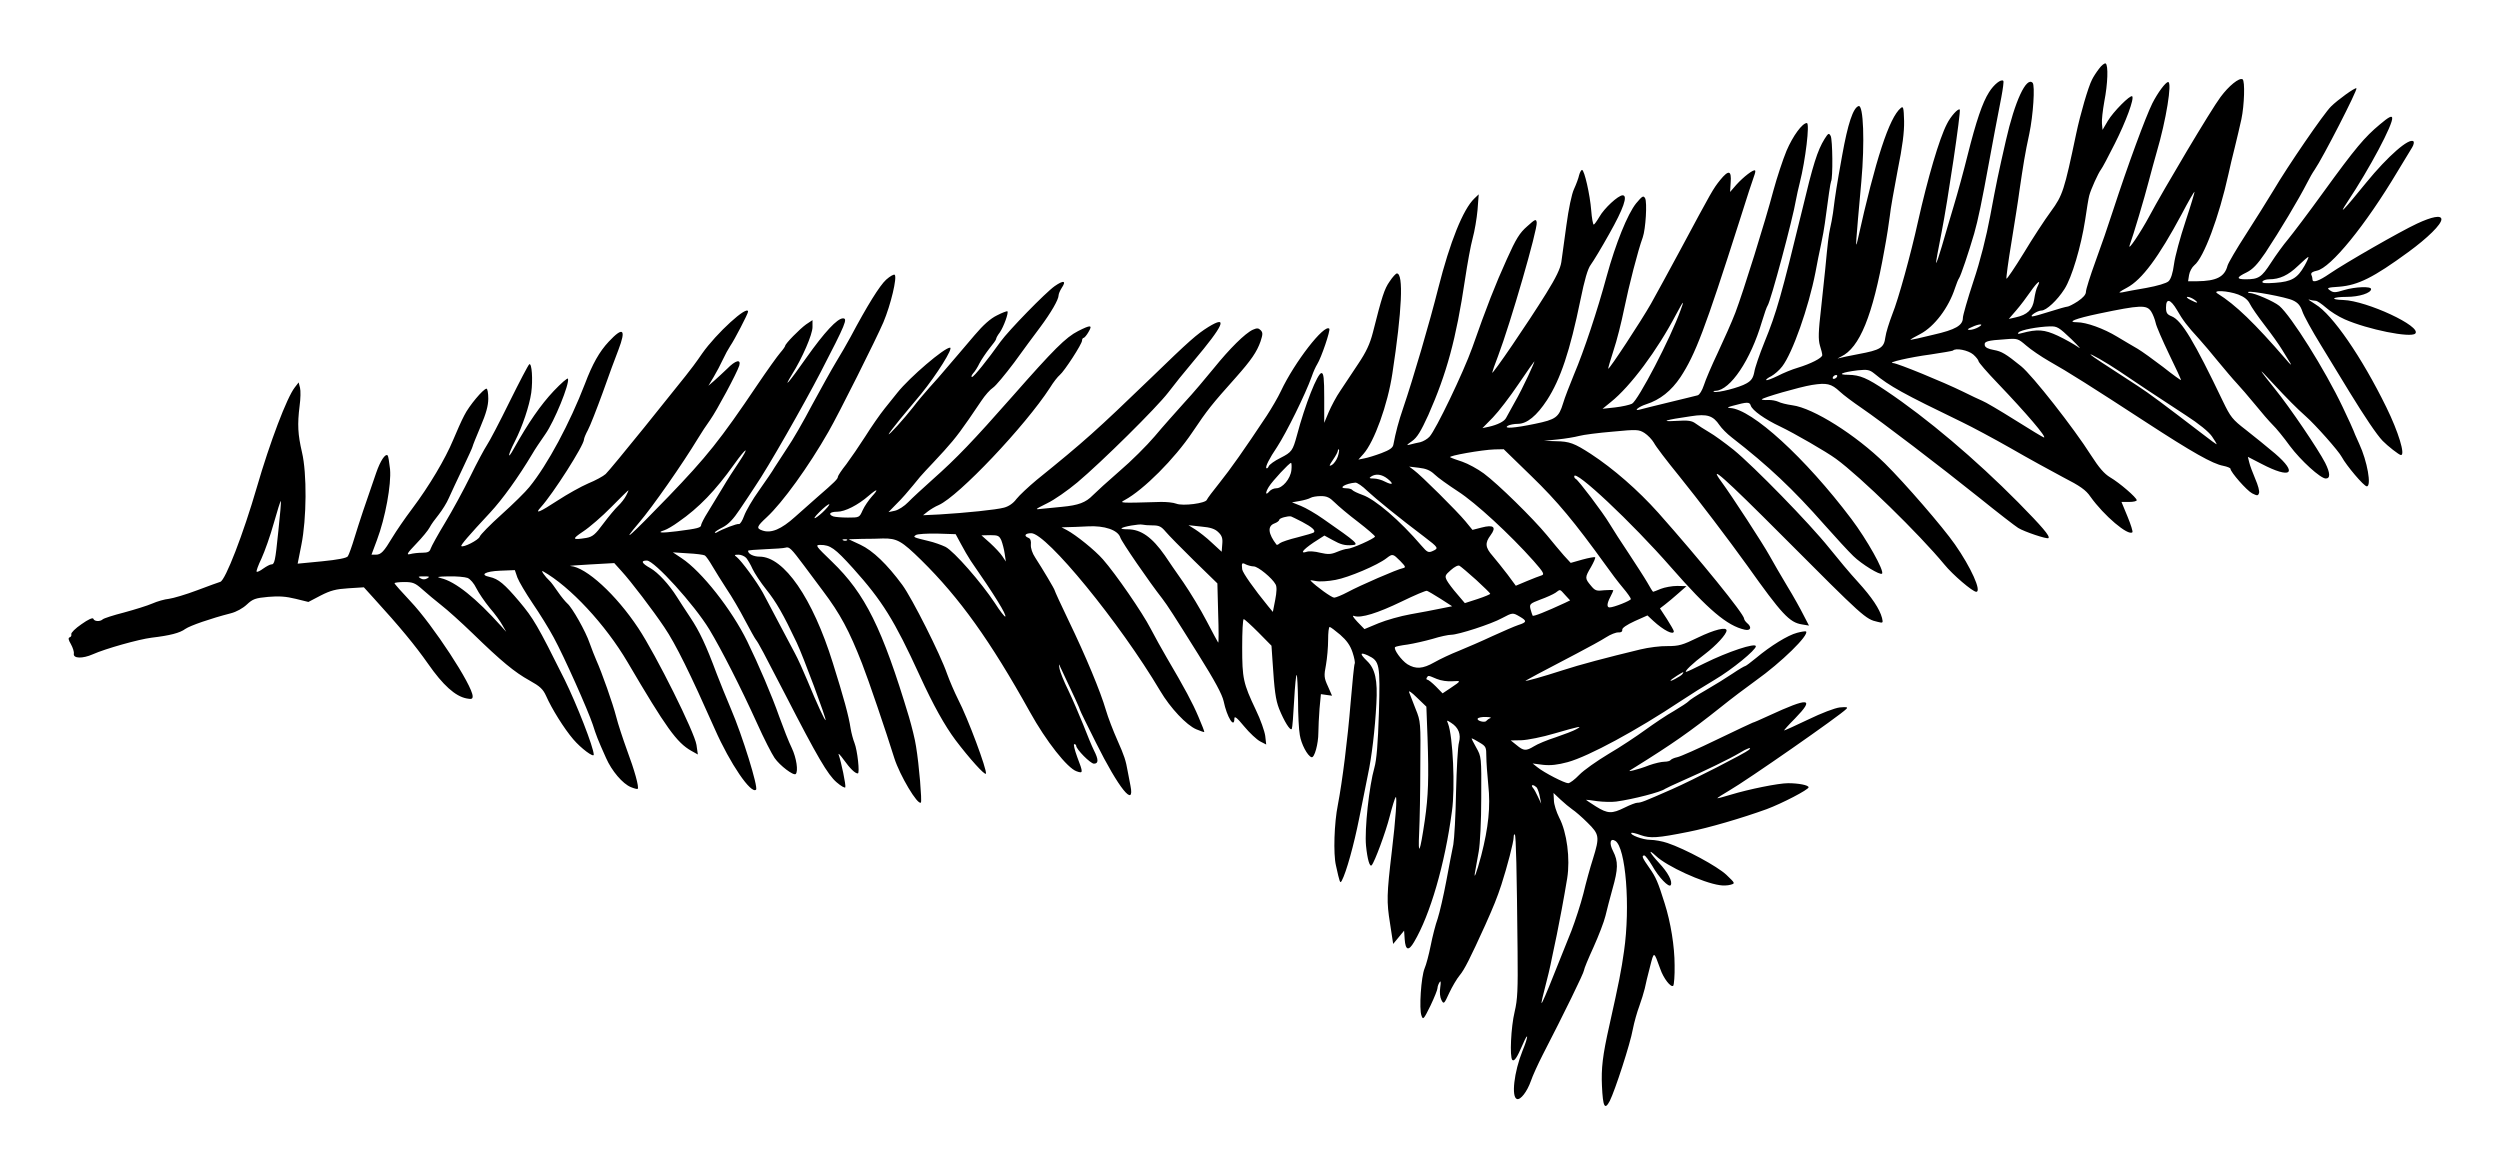  <svg version="1.0" xmlns="http://www.w3.org/2000/svg"
 width="1280pt" height="595pt" viewBox="0 0 1280 595"
 preserveAspectRatio="xMidYMid meet"><g transform="translate(0,595) scale(0.1,-0.1)"
fill="#000000" stroke="none">
<path d="M10747 5598 c-14 -18 -30 -43 -36 -56 -19 -36 -60 -177 -81 -277 -61
-290 -69 -315 -129 -397 -31 -42 -94 -138 -139 -213 -46 -75 -86 -134 -89
-132 -2 3 9 88 26 189 16 100 35 217 40 258 20 136 29 194 51 295 20 95 30
248 17 261 -32 33 -91 -93 -137 -296 -39 -171 -48 -213 -80 -385 -20 -107 -51
-231 -86 -335 -30 -91 -54 -175 -54 -187 0 -39 -37 -61 -152 -87 -59 -15 -112
-26 -116 -26 -4 1 19 14 50 30 72 38 145 134 178 236 7 21 16 44 20 49 9 12
50 134 78 230 19 66 40 167 76 365 18 98 41 221 63 333 8 43 13 80 10 83 -11
11 -48 -18 -73 -58 -34 -53 -66 -148 -110 -323 -19 -77 -51 -194 -71 -260 -20
-66 -47 -159 -61 -207 -14 -48 -27 -86 -29 -84 -2 1 11 72 28 157 31 156 100
621 93 628 -8 8 -47 -35 -66 -74 -39 -75 -98 -277 -148 -500 -36 -164 -101
-400 -131 -473 -16 -42 -33 -95 -36 -119 -7 -54 -25 -65 -138 -86 -44 -8 -89
-18 -100 -21 -11 -4 -6 0 11 8 95 45 162 208 222 546 12 63 24 142 28 175 3
33 22 138 40 233 25 123 34 196 33 252 -2 69 -4 78 -17 67 -59 -49 -129 -262
-221 -677 -13 -56 -10 -22 19 300 18 200 11 395 -14 387 -28 -9 -55 -90 -84
-252 -29 -162 -34 -192 -47 -295 -4 -25 -10 -61 -15 -80 -7 -32 -12 -71 -25
-210 -3 -25 -12 -114 -21 -198 -14 -120 -15 -160 -6 -191 7 -21 12 -43 12 -49
0 -15 -60 -45 -126 -65 -28 -8 -74 -27 -103 -42 -29 -14 -55 -24 -58 -21 -3 2
9 12 26 20 16 9 42 31 56 50 53 69 135 302 170 481 8 44 21 109 29 145 8 36
16 83 19 105 18 138 29 210 32 216 10 15 8 216 -2 233 -9 16 -12 15 -31 -15
-37 -60 -59 -130 -116 -369 -104 -427 -130 -521 -192 -672 -25 -62 -49 -131
-52 -153 -6 -30 -15 -44 -40 -58 -35 -21 -149 -50 -166 -43 -6 2 -3 5 8 5 75
3 179 157 237 354 12 40 25 77 29 82 15 19 130 448 145 540 4 22 13 63 20 90
29 115 52 305 36 305 -23 0 -71 -65 -104 -142 -19 -46 -49 -137 -67 -203 -42
-159 -154 -518 -195 -626 -18 -47 -59 -139 -90 -205 -31 -65 -63 -140 -71
-166 -9 -27 -22 -49 -32 -52 -9 -2 -75 -19 -147 -36 -71 -17 -138 -34 -149
-37 -36 -10 -6 15 32 27 72 23 129 69 176 139 76 116 125 244 301 796 36 116
71 221 76 234 5 13 8 26 5 28 -7 8 -60 -33 -96 -73 l-32 -37 3 48 c5 63 -10
67 -54 13 -36 -45 -40 -52 -204 -358 -58 -107 -125 -231 -150 -275 -50 -88
-214 -338 -219 -333 -1 2 11 44 27 93 17 50 41 146 55 215 24 117 70 297 95
365 15 43 23 179 12 200 -9 15 -14 12 -46 -26 -44 -55 -105 -206 -151 -374
-47 -174 -116 -382 -167 -502 -22 -54 -48 -120 -56 -148 -22 -72 -37 -83 -144
-105 -105 -22 -164 -26 -139 -10 8 5 32 10 52 10 46 0 96 41 149 122 69 107
117 250 171 513 21 103 37 159 53 180 12 16 55 87 94 157 73 129 97 198 69
198 -23 0 -95 -67 -119 -110 -13 -22 -26 -40 -29 -40 -4 0 -10 33 -13 73 -6
79 -35 207 -47 207 -4 0 -11 -12 -15 -27 -3 -15 -15 -47 -26 -71 -12 -25 -28
-103 -39 -185 -11 -78 -22 -163 -26 -189 -5 -33 -27 -79 -78 -161 -95 -153
-276 -418 -276 -405 0 3 13 42 30 85 64 169 203 650 198 684 -3 19 -7 18 -49
-20 -38 -33 -57 -63 -104 -168 -59 -130 -104 -245 -177 -453 -45 -126 -187
-422 -219 -456 -11 -12 -32 -24 -47 -28 -15 -3 -38 -8 -52 -12 -21 -6 -20 -3
9 17 27 19 45 49 84 134 94 213 142 387 188 695 12 80 29 174 39 210 10 36 21
101 25 145 l6 80 -23 -22 c-57 -55 -124 -221 -184 -458 -44 -175 -128 -462
-180 -615 -23 -67 -38 -123 -50 -187 -3 -16 -19 -27 -61 -43 -32 -12 -71 -24
-88 -27 l-30 -6 26 29 c55 62 124 252 148 412 49 320 58 512 23 512 -5 0 -22
-18 -37 -41 -27 -38 -39 -76 -86 -262 -15 -58 -34 -99 -75 -160 -30 -45 -71
-107 -91 -137 -21 -30 -47 -80 -60 -110 l-23 -55 0 128 c0 100 -3 127 -14 127
-20 0 -84 -161 -126 -320 -21 -77 -26 -85 -83 -114 -31 -15 -58 -35 -61 -43
-4 -9 -9 -13 -12 -10 -7 6 15 50 55 109 47 72 145 270 177 360 8 24 21 52 28
63 21 33 69 175 62 182 -25 26 -178 -171 -248 -320 -15 -32 -48 -88 -72 -125
-116 -175 -186 -274 -242 -344 -34 -42 -63 -81 -65 -87 -6 -18 -123 -33 -156
-20 -15 6 -53 10 -83 9 -207 -6 -211 -6 -181 10 96 52 254 210 346 347 78 116
98 141 223 281 78 88 107 130 126 184 12 37 12 45 1 57 -12 12 -19 12 -40 3
-40 -18 -120 -98 -200 -197 -40 -49 -107 -129 -151 -176 -43 -48 -112 -125
-152 -173 -40 -47 -121 -128 -180 -178 -59 -51 -120 -107 -137 -124 -36 -37
-73 -51 -158 -59 -34 -3 -80 -8 -102 -10 -39 -5 -38 -4 26 28 36 17 106 66
155 107 125 105 406 383 465 460 27 36 85 108 129 160 156 185 180 239 77 176
-59 -37 -96 -69 -295 -262 -278 -268 -339 -323 -584 -521 -42 -35 -89 -79
-104 -98 -16 -22 -40 -38 -63 -44 -39 -11 -198 -27 -331 -35 l-84 -4 24 19
c14 11 39 26 56 33 102 45 443 405 570 601 17 28 40 57 50 65 24 20 114 159
114 176 0 8 4 14 8 14 4 0 16 14 25 30 22 37 12 38 -53 5 -63 -32 -124 -93
-337 -335 -201 -228 -285 -316 -408 -425 -49 -44 -106 -96 -125 -116 -19 -20
-50 -40 -68 -44 l-33 -7 43 44 c24 23 61 66 83 93 22 28 51 62 65 76 14 14 56
60 94 101 63 70 89 105 190 255 19 29 46 59 60 68 14 9 62 67 108 128 45 62
105 144 134 182 55 74 94 141 94 163 0 7 7 24 16 38 25 37 10 41 -36 9 -47
-33 -235 -226 -277 -284 -67 -94 -137 -181 -146 -181 -6 0 -3 8 5 18 9 9 24
33 33 52 10 19 33 53 51 76 19 23 34 44 34 48 0 5 8 20 19 34 20 29 46 101 39
108 -3 2 -27 -7 -54 -21 -33 -16 -70 -49 -114 -101 -36 -42 -72 -84 -80 -94
-8 -9 -35 -41 -60 -70 -25 -30 -66 -77 -91 -104 -25 -28 -63 -73 -84 -101 -47
-60 -125 -146 -125 -138 0 3 26 37 57 75 32 38 81 97 109 131 79 97 167 237
148 237 -29 0 -206 -151 -269 -230 -11 -14 -40 -50 -65 -81 -25 -31 -70 -96
-100 -144 -30 -47 -74 -111 -97 -142 -24 -30 -43 -59 -43 -64 0 -11 -16 -27
-105 -104 -38 -33 -89 -79 -114 -101 -71 -64 -123 -86 -168 -70 -32 11 -29 20
23 68 80 74 214 259 316 438 53 92 246 478 281 560 38 90 71 230 58 243 -4 4
-24 -7 -44 -25 -33 -30 -97 -133 -182 -293 -18 -33 -51 -91 -74 -128 -23 -38
-78 -137 -123 -220 -44 -84 -101 -183 -127 -220 -25 -38 -54 -83 -65 -100 -10
-18 -46 -70 -79 -117 -34 -47 -68 -106 -77 -131 -9 -25 -21 -44 -27 -42 -9 3
-83 -25 -115 -44 -5 -2 -8 -2 -8 1 0 3 18 15 40 26 29 15 55 42 88 92 26 39
62 92 79 119 64 93 248 416 335 584 129 249 139 275 114 275 -29 0 -95 -71
-187 -201 -90 -128 -124 -168 -74 -86 53 84 105 205 105 242 l0 36 -33 -22
c-32 -23 -107 -99 -107 -110 0 -3 -11 -19 -25 -35 -14 -16 -67 -90 -117 -164
-192 -285 -260 -369 -456 -573 -194 -201 -252 -253 -150 -133 70 82 222 300
302 432 16 27 44 69 62 94 34 48 137 240 149 278 10 35 -19 28 -62 -16 -21
-20 -51 -48 -67 -62 l-29 -25 27 45 c15 25 36 65 47 89 11 24 28 55 38 70 20
28 91 165 91 175 0 38 -163 -111 -235 -214 -27 -40 -66 -92 -85 -115 -19 -24
-114 -142 -211 -263 -97 -120 -186 -228 -198 -239 -12 -11 -52 -33 -89 -48
-37 -16 -107 -55 -156 -87 -93 -61 -122 -73 -87 -35 62 68 221 317 221 347 0
6 9 28 20 48 11 20 45 107 76 192 30 85 66 183 80 218 41 107 25 122 -49 43
-48 -51 -84 -115 -122 -216 -77 -200 -191 -414 -285 -529 -19 -24 -83 -87
-142 -140 -58 -52 -109 -104 -112 -114 -6 -17 -84 -57 -94 -48 -4 5 37 53 147
171 64 69 144 180 217 302 10 18 40 63 66 100 46 65 125 258 116 284 -2 6 -35
-23 -73 -63 -67 -71 -131 -164 -203 -293 -36 -66 -33 -37 4 35 39 76 74 181
84 249 9 67 3 154 -10 146 -5 -3 -50 -89 -101 -192 -51 -104 -103 -203 -116
-222 -12 -18 -51 -90 -85 -160 -34 -69 -92 -176 -129 -237 -37 -61 -70 -121
-74 -133 -5 -16 -14 -21 -43 -21 -20 0 -48 -3 -62 -7 -21 -5 -16 4 31 53 31
32 62 70 69 84 7 14 28 43 46 65 18 23 42 61 52 85 11 25 43 93 71 152 28 59
51 109 51 113 0 3 18 48 40 100 29 68 40 108 40 144 0 28 -4 51 -9 51 -16 0
-90 -88 -114 -137 -14 -26 -39 -83 -57 -126 -40 -96 -122 -235 -210 -352 -37
-49 -82 -115 -100 -145 -45 -75 -59 -90 -86 -90 l-22 0 28 75 c43 114 74 285
67 363 -4 36 -9 67 -12 70 -12 12 -38 -28 -59 -89 -57 -163 -86 -251 -110
-329 -14 -47 -30 -91 -35 -98 -5 -9 -51 -18 -133 -26 l-124 -12 19 96 c27 134
29 366 3 475 -21 91 -24 141 -12 237 5 36 6 78 2 93 l-7 27 -20 -26 c-40 -51
-127 -280 -194 -511 -69 -238 -161 -476 -187 -484 -7 -2 -60 -21 -118 -43 -58
-22 -123 -41 -145 -44 -22 -2 -60 -13 -85 -24 -25 -11 -90 -31 -145 -46 -55
-14 -104 -30 -109 -35 -14 -13 -44 -11 -48 3 -3 7 -26 -3 -61 -28 -31 -21 -54
-44 -52 -51 2 -6 -1 -14 -8 -16 -9 -3 -7 -13 6 -35 10 -18 17 -40 15 -49 -4
-25 45 -26 97 -3 65 29 236 77 301 85 93 11 145 24 173 45 25 17 128 53 233
80 28 7 62 26 82 45 30 28 43 33 109 39 56 5 92 2 141 -10 l65 -16 63 33 c51
26 78 33 142 37 l79 5 49 -54 c136 -149 214 -244 280 -338 76 -109 139 -166
197 -177 25 -5 31 -3 31 11 0 54 -204 366 -319 487 -44 47 -81 88 -81 92 0 3
23 6 50 6 44 0 56 -5 93 -38 23 -21 67 -57 97 -81 30 -23 102 -88 160 -144
147 -143 215 -199 291 -241 54 -30 69 -44 85 -79 29 -66 92 -167 139 -222 40
-47 105 -95 105 -79 0 36 -87 258 -149 384 -140 281 -160 314 -232 400 -77 91
-107 116 -152 126 -53 11 -23 29 54 32 l75 3 13 -38 c8 -21 43 -80 78 -132 35
-51 84 -130 108 -175 54 -99 175 -371 200 -446 18 -56 24 -73 68 -171 29 -66
85 -132 127 -149 17 -7 32 -11 35 -9 8 8 -16 95 -55 199 -21 58 -46 134 -55
170 -17 67 -74 228 -102 290 -8 19 -24 58 -34 87 -20 60 -90 183 -114 203 -9
8 -31 34 -48 59 -17 25 -36 51 -42 56 -25 23 -49 58 -35 50 139 -78 320 -273
433 -465 198 -337 252 -412 326 -454 l34 -19 -7 49 c-9 63 -206 459 -298 598
-114 172 -267 312 -347 318 -14 1 30 4 99 8 l125 7 37 -41 c48 -52 162 -202
219 -287 59 -87 133 -238 259 -522 78 -177 186 -335 211 -310 12 12 -70 277
-128 412 -24 57 -57 138 -73 180 -56 150 -88 218 -136 290 -27 41 -58 88 -69
106 -39 62 -96 124 -135 146 -45 25 -51 39 -18 39 38 0 243 -226 320 -353 62
-103 161 -297 244 -480 35 -78 76 -158 90 -178 27 -39 97 -92 108 -82 14 14 4
82 -20 133 -15 30 -43 102 -64 160 -39 111 -106 267 -164 386 -79 162 -234
359 -336 426 l-45 30 76 -5 c42 -2 81 -7 88 -11 6 -4 23 -28 38 -54 15 -26 48
-78 73 -117 26 -38 68 -110 94 -160 26 -49 51 -94 56 -100 13 -16 40 -67 150
-280 166 -323 218 -411 263 -450 23 -20 43 -31 45 -26 4 11 -21 130 -34 167
-4 11 8 -1 26 -26 33 -46 58 -70 72 -70 11 0 -2 118 -17 156 -7 17 -16 51 -20
75 -9 62 -36 160 -91 335 -103 331 -250 544 -375 544 -31 0 -59 14 -59 30 0 3
39 6 88 8 48 2 95 5 104 8 19 6 29 -4 94 -91 24 -33 68 -91 97 -130 89 -118
135 -204 201 -373 33 -84 122 -346 165 -484 28 -88 120 -243 136 -227 6 7 -9
192 -25 288 -5 35 -22 102 -36 150 -137 455 -224 631 -394 795 -84 81 -88 86
-60 86 51 0 74 -16 168 -120 149 -166 211 -265 341 -549 70 -153 128 -256 183
-330 71 -94 152 -184 156 -172 6 19 -92 283 -143 381 -18 36 -43 94 -56 130
-34 99 -179 387 -229 455 -78 106 -151 176 -215 206 l-60 28 70 2 c39 0 86 1
105 2 73 1 96 -12 197 -111 196 -193 353 -412 556 -777 83 -150 192 -288 239
-304 34 -12 35 -9 3 74 -13 36 -20 65 -15 65 6 0 10 -4 10 -8 0 -18 73 -92 91
-92 24 0 24 21 0 68 -10 20 -35 80 -55 132 -21 52 -55 131 -76 175 -22 44 -42
94 -45 110 -5 30 -5 30 6 5 65 -137 99 -211 99 -216 0 -3 36 -77 81 -166 117
-235 200 -337 177 -221 -5 27 -11 59 -14 73 -10 57 -17 79 -53 160 -21 47 -48
117 -59 155 -27 93 -103 276 -191 458 -39 81 -71 151 -71 154 0 6 -62 110 -99
167 -16 24 -24 49 -23 67 2 19 -2 31 -12 35 -26 10 -18 24 14 24 78 0 453
-458 660 -807 52 -88 135 -176 185 -197 21 -9 39 -15 41 -14 1 2 -12 37 -30
78 -30 71 -69 144 -163 304 -23 39 -60 106 -82 148 -41 80 -178 279 -244 354
-41 47 -138 125 -185 150 l-27 14 30 1 c17 0 63 2 104 4 86 5 155 -19 167 -57
6 -21 149 -229 215 -313 28 -37 57 -82 184 -285 87 -139 122 -205 130 -240 17
-82 55 -143 55 -89 0 15 13 5 50 -40 28 -34 65 -68 82 -77 l31 -16 -5 44 c-3
23 -24 84 -48 133 -65 137 -70 161 -70 322 0 78 3 143 8 143 4 0 38 -31 75
-68 l67 -68 5 -74 c10 -157 16 -202 34 -249 26 -64 57 -115 65 -103 3 5 8 71
12 146 4 75 10 134 13 130 3 -3 6 -63 7 -132 0 -70 4 -148 9 -175 7 -46 39
-107 60 -114 15 -5 35 69 35 125 0 27 3 83 6 124 l7 74 28 -4 29 -4 -21 48
c-20 43 -21 54 -10 110 6 34 11 91 11 128 0 36 3 66 8 66 4 0 28 -18 54 -40
33 -29 51 -54 63 -90 9 -27 14 -53 11 -58 -3 -5 -12 -96 -21 -202 -15 -184
-42 -400 -65 -520 -19 -93 -24 -252 -10 -311 20 -90 21 -94 30 -78 23 43 62
183 89 319 17 85 37 187 45 225 19 88 36 230 43 362 7 121 -6 179 -48 219 -38
37 -37 47 5 28 60 -29 63 -43 56 -294 -5 -159 -12 -241 -23 -280 -27 -94 -51
-316 -43 -400 7 -70 19 -111 29 -100 15 16 72 170 92 249 13 51 27 96 31 100
8 7 0 -113 -20 -279 -26 -220 -27 -257 -9 -368 l16 -105 28 34 28 34 3 -44 c4
-57 20 -62 48 -14 82 138 158 398 194 670 17 121 5 383 -20 448 -8 19 -7 19
16 4 38 -24 51 -59 40 -100 -6 -19 -12 -132 -15 -253 -2 -120 -9 -241 -14
-270 -6 -28 -22 -112 -36 -187 -14 -75 -34 -161 -44 -192 -11 -30 -27 -93 -36
-139 -9 -45 -23 -98 -31 -116 -18 -43 -29 -209 -16 -242 8 -23 11 -20 46 51
20 42 36 82 36 90 0 8 5 21 10 29 7 11 8 3 4 -26 -4 -25 -1 -50 6 -64 12 -23
14 -21 40 36 15 32 39 73 54 91 23 27 53 86 131 258 42 94 60 138 82 205 30
93 63 219 63 244 0 11 3 17 6 13 6 -6 10 -182 14 -597 2 -196 0 -247 -15 -310
-19 -78 -26 -232 -12 -247 10 -9 24 11 54 81 30 70 29 40 -2 -35 -43 -107 -58
-237 -28 -246 18 -6 52 38 71 92 9 27 37 88 61 135 109 211 211 420 211 432 0
7 22 60 49 119 26 58 54 130 61 160 7 29 23 92 36 138 29 102 30 140 3 193
-21 40 -15 69 11 53 54 -33 78 -337 45 -565 -14 -99 -25 -156 -75 -380 -35
-155 -42 -220 -38 -310 5 -107 14 -126 40 -77 27 54 105 293 118 367 7 36 22
89 33 118 11 30 23 70 28 90 4 20 16 71 27 112 21 82 19 82 53 -12 16 -47 54
-96 66 -85 4 5 8 52 7 105 0 96 -20 220 -51 317 -34 109 -45 134 -78 181 -36
51 -42 64 -26 64 5 0 23 -24 40 -52 34 -61 86 -114 95 -100 11 18 -14 65 -60
114 -48 52 -60 77 -16 36 55 -53 241 -138 327 -150 17 -3 41 -2 55 2 25 7 25
7 -21 51 -47 44 -210 132 -302 163 -26 9 -66 16 -88 16 -37 0 -107 26 -96 36
2 2 24 -3 48 -12 49 -17 84 -15 244 17 102 20 273 70 400 116 78 29 215 100
215 112 0 11 -51 21 -105 21 -50 0 -202 -31 -294 -59 -36 -11 -66 -19 -68 -18
-1 2 26 19 60 39 92 53 570 386 600 418 10 10 2 11 -33 8 -26 -3 -94 -29 -162
-62 -65 -31 -120 -56 -123 -56 -3 0 22 28 55 61 104 107 73 110 -133 15 -43
-20 -80 -36 -83 -36 -2 0 -84 -39 -182 -86 -97 -47 -189 -88 -205 -91 -15 -3
-30 -10 -33 -14 -3 -5 -17 -9 -32 -9 -15 0 -50 -8 -78 -18 -27 -11 -63 -22
-80 -26 -29 -7 -29 -6 6 15 191 119 283 183 440 308 52 42 133 103 179 136
131 93 275 234 258 252 -3 2 -24 -1 -46 -7 -47 -12 -136 -67 -210 -129 -27
-22 -52 -41 -55 -41 -4 0 -33 -17 -64 -38 -31 -21 -94 -60 -139 -86 -46 -26
-85 -52 -88 -57 -4 -5 -37 -27 -74 -49 -38 -21 -104 -66 -147 -97 -44 -32
-128 -88 -188 -123 -60 -36 -128 -84 -150 -107 -23 -24 -48 -43 -57 -43 -18 0
-122 53 -158 82 l-24 19 54 -7 c39 -4 74 0 126 14 108 30 352 162 579 313 45
30 123 79 174 109 88 52 210 152 210 171 0 20 -144 -28 -263 -87 -48 -24 -90
-44 -94 -44 -12 0 33 44 96 91 59 45 111 102 111 121 0 20 -63 4 -146 -36 -80
-39 -98 -44 -156 -44 -35 1 -98 -7 -139 -17 -174 -42 -310 -78 -399 -107 -102
-33 -194 -59 -189 -53 4 3 74 41 262 139 59 31 127 68 150 83 23 15 52 26 63
25 14 -1 21 4 20 14 -1 9 23 25 64 44 l65 29 30 -28 c52 -48 105 -75 105 -53
0 4 -16 32 -35 62 l-36 55 26 20 c15 11 45 37 68 57 l42 37 -48 1 c-26 0 -64
-7 -84 -15 -19 -8 -37 -15 -39 -15 -2 0 -15 21 -30 48 -15 26 -58 92 -94 147
-37 55 -82 125 -100 155 -34 57 -159 222 -172 228 -5 2 -8 8 -8 13 0 41 295
-236 496 -466 190 -217 287 -299 377 -319 31 -7 38 13 12 34 -8 7 -15 17 -15
22 0 24 -227 303 -440 543 -104 116 -229 225 -345 301 -85 55 -109 64 -179 65
l-61 2 70 7 c39 4 88 12 110 18 22 6 99 16 172 22 125 12 134 11 163 -7 17
-11 38 -33 48 -50 9 -18 67 -94 129 -170 97 -120 255 -328 349 -459 177 -249
216 -291 280 -301 l36 -6 -28 54 c-15 30 -52 97 -84 149 -31 52 -72 122 -90
155 -33 60 -193 306 -246 378 -72 98 13 23 314 -279 415 -416 423 -424 486
-438 27 -7 28 -6 22 20 -12 46 -52 106 -123 184 -38 41 -104 120 -148 175
-100 125 -384 416 -489 502 -44 35 -100 76 -125 90 -25 15 -57 35 -70 45 -19
14 -37 17 -100 13 -85 -5 -56 5 77 24 83 13 113 3 146 -46 10 -15 38 -44 63
-63 188 -146 313 -264 476 -449 55 -62 121 -134 146 -158 43 -42 138 -100 147
-90 13 13 -77 174 -157 280 -236 313 -510 563 -621 568 -17 1 -14 4 12 11 77
21 88 21 94 1 8 -24 72 -70 151 -107 71 -34 236 -129 285 -165 125 -91 426
-385 555 -541 43 -53 144 -139 163 -140 30 0 -27 126 -109 243 -62 89 -256
313 -358 414 -149 146 -367 284 -474 298 -29 4 -61 12 -72 18 -11 5 -34 10
-52 9 -18 -1 -33 1 -33 3 0 8 195 64 257 74 76 12 99 7 143 -34 19 -18 69 -55
110 -83 104 -71 405 -301 606 -462 93 -75 181 -143 197 -153 30 -19 149 -59
155 -52 10 9 -32 58 -155 183 -220 222 -467 431 -676 571 -98 66 -134 81 -194
82 -60 0 -33 13 49 23 50 5 60 3 85 -17 77 -64 146 -102 448 -248 50 -24 162
-84 250 -134 88 -51 209 -117 269 -149 86 -44 116 -65 139 -99 69 -97 194
-203 215 -182 3 3 -8 39 -25 80 l-31 75 39 0 c22 0 39 4 39 9 0 13 -88 89
-136 117 -30 18 -57 49 -98 113 -88 139 -300 409 -358 456 -79 64 -100 76
-139 83 -29 5 -45 13 -47 24 -4 20 12 25 106 31 61 5 64 4 106 -32 24 -21 77
-57 117 -80 93 -52 227 -137 494 -311 241 -157 344 -215 398 -225 20 -4 37
-11 37 -15 0 -17 84 -112 111 -126 26 -13 30 -13 35 1 4 9 -5 41 -19 73 -13
31 -28 70 -31 85 l-7 28 70 -36 c151 -79 189 -50 69 53 -40 34 -107 88 -149
121 -69 53 -79 66 -118 147 -147 307 -211 413 -261 434 -25 10 -30 18 -30 46
0 49 23 43 56 -13 29 -51 53 -83 113 -148 20 -22 64 -74 98 -116 34 -41 76
-91 95 -111 18 -19 60 -68 93 -108 33 -41 74 -88 91 -105 17 -16 57 -65 88
-108 56 -75 157 -167 184 -167 24 0 23 28 -3 80 -36 70 -180 283 -257 378 -88
110 -91 117 -13 32 76 -82 125 -131 170 -171 49 -43 169 -178 185 -209 23 -43
113 -150 128 -150 25 0 3 128 -39 218 -16 35 -29 65 -29 67 0 2 -25 57 -56
122 -90 189 -263 465 -324 517 -28 23 -127 66 -152 66 -6 0 -9 2 -7 5 9 8 194
-26 229 -43 26 -12 38 -27 48 -56 7 -22 50 -100 95 -173 45 -74 111 -182 147
-241 76 -124 139 -218 169 -249 25 -26 85 -73 94 -73 23 0 -13 119 -75 245
-126 257 -276 475 -363 527 -27 17 -42 27 -32 24 10 -3 25 -6 33 -6 8 0 31
-16 53 -35 21 -19 64 -46 96 -60 118 -52 337 -96 361 -73 36 36 -248 168 -368
172 -73 2 -57 16 17 16 65 0 125 20 125 40 0 15 -80 12 -138 -5 -45 -14 -55
-14 -72 -2 -19 13 -15 15 47 19 97 8 175 47 353 177 100 73 170 142 170 168 0
23 -48 14 -125 -22 -86 -40 -365 -200 -447 -256 -55 -38 -88 -49 -88 -30 0 5
-2 16 -6 24 -3 10 5 16 28 21 71 14 249 232 414 509 33 54 66 109 74 122 8 13
11 27 7 31 -21 21 -132 -76 -242 -211 -117 -144 -146 -174 -97 -100 114 171
236 401 230 432 -2 12 -18 4 -63 -34 -78 -65 -124 -119 -290 -348 -75 -104
-157 -212 -180 -240 -23 -27 -63 -82 -88 -121 -48 -74 -63 -84 -129 -84 -49 0
-48 10 4 35 32 16 55 40 96 100 76 115 171 274 215 360 11 22 28 52 38 66 41
59 221 410 214 417 -6 6 -97 -60 -130 -93 -37 -36 -222 -306 -295 -430 -30
-49 -93 -151 -141 -225 -48 -74 -90 -146 -94 -160 -15 -58 -57 -79 -156 -80
l-46 0 5 32 c3 18 15 40 27 50 48 38 126 246 175 468 6 30 21 91 32 135 11 44
26 109 34 145 15 71 19 196 6 204 -17 10 -71 -34 -113 -91 -47 -62 -292 -474
-365 -611 -44 -82 -113 -185 -100 -147 18 48 77 247 97 325 12 47 31 114 41
150 49 166 80 360 59 360 -13 0 -53 -54 -81 -109 -35 -71 -124 -312 -202 -551
-22 -69 -62 -185 -89 -258 -27 -74 -49 -144 -49 -156 0 -14 -14 -30 -42 -49
-23 -15 -47 -27 -53 -27 -5 0 -46 -11 -89 -25 -43 -14 -84 -25 -90 -25 -18 1
26 30 46 30 25 0 81 52 118 110 38 59 85 218 106 354 8 55 17 111 21 125 8 31
46 115 60 133 6 7 38 67 71 133 57 113 100 230 89 242 -10 9 -98 -80 -125
-126 l-27 -46 -3 32 c-2 17 4 68 12 113 18 92 21 186 7 195 -5 3 -21 -9 -34
-27z m443 -781 c-27 -81 -54 -180 -59 -219 -6 -46 -16 -77 -28 -88 -10 -10
-58 -24 -113 -34 -52 -9 -108 -19 -125 -23 -23 -4 -16 2 25 24 77 41 162 156
280 376 34 65 64 117 66 115 1 -2 -19 -70 -46 -151z m609 -228 c-36 -63 -65
-81 -150 -87 -52 -4 -70 -2 -65 7 4 6 19 11 34 11 54 0 98 21 147 68 28 27 52
48 54 46 2 -1 -7 -22 -20 -45z m-1367 -106 c-6 -10 -13 -39 -17 -66 -8 -53
-35 -79 -95 -92 l-35 -8 38 44 c21 24 54 68 74 97 34 49 56 66 35 25z m1028
-41 c31 -12 49 -27 59 -47 8 -17 42 -66 76 -110 34 -44 74 -100 89 -125 15
-25 34 -56 43 -70 8 -14 -2 -5 -23 20 -160 185 -258 280 -350 337 -31 19 52
15 106 -5z m-224 -27 c25 -19 14 -19 -22 0 -16 8 -22 15 -13 15 8 0 24 -7 35
-15z m-2631 -52 c-51 -144 -218 -463 -249 -480 -12 -6 -51 -15 -87 -19 l-64
-7 43 35 c100 80 237 264 333 447 18 33 33 61 35 61 2 0 -3 -17 -11 -37z
m2409 -8 c9 -14 19 -40 23 -58 3 -17 35 -90 69 -161 35 -71 62 -131 61 -132
-1 -2 -43 28 -92 67 -50 38 -108 80 -130 93 -22 12 -69 41 -105 62 -69 42
-158 74 -205 74 -57 0 -9 19 110 44 215 45 246 46 269 11z m-884 -80 c-14 -8
-34 -14 -45 -14 -15 1 -13 4 10 14 40 19 67 18 35 0z m476 -62 c38 -37 53 -55
34 -40 -20 14 -66 40 -104 58 -69 32 -104 35 -186 13 -18 -5 -22 -4 -15 4 12
13 98 29 161 31 37 1 46 -5 110 -66z m-503 -78 c15 -13 27 -29 27 -34 0 -6 44
-57 98 -113 148 -155 253 -278 237 -278 -3 0 -70 40 -149 90 -78 49 -153 93
-167 98 -13 6 -58 26 -99 47 -100 49 -334 145 -357 146 -36 2 85 30 191 44 60
9 112 18 115 20 14 15 78 2 104 -20z m747 -85 c75 -51 210 -141 341 -226 67
-43 118 -85 134 -108 14 -20 25 -39 25 -41 0 -2 -35 23 -77 56 -192 147 -272
207 -328 243 -174 113 -231 150 -240 159 -15 15 83 -41 145 -83z m-3026 -25
c-19 -41 -50 -103 -70 -137 -19 -35 -39 -70 -43 -78 -9 -18 -44 -35 -88 -45
l-33 -7 54 55 c29 30 88 107 131 171 43 64 80 116 81 116 2 0 -13 -34 -32 -75z
m1581 -5 c-3 -5 -11 -10 -16 -10 -6 0 -7 5 -4 10 3 6 11 10 16 10 6 0 7 -4 4
-10z m-5622 -437 c-22 -32 -60 -91 -84 -132 -24 -40 -58 -96 -76 -125 -18 -28
-32 -57 -33 -63 0 -15 -16 -19 -124 -33 -79 -10 -107 -8 -65 5 13 4 46 23 73
43 104 72 189 160 285 295 63 88 82 97 24 10z m3066 28 c-6 -17 -20 -36 -30
-42 -16 -8 -15 -4 6 27 14 20 25 41 25 47 0 6 2 8 5 5 3 -2 0 -19 -6 -37z
m993 -100 c133 -129 219 -233 378 -453 26 -37 66 -90 89 -117 23 -27 41 -53
41 -58 0 -8 -87 -43 -109 -43 -15 0 -14 20 4 54 8 15 15 31 15 33 0 3 -20 3
-45 1 -41 -5 -48 -3 -70 24 -31 37 -31 41 1 95 14 25 24 47 21 50 -3 2 -32 -3
-65 -12 l-60 -17 -35 38 c-19 22 -58 68 -87 104 -71 86 -250 262 -323 316 -31
23 -81 50 -110 60 -28 9 -56 19 -62 23 -12 7 162 38 227 40 l47 1 143 -139z
m-1230 32 c-5 -45 -46 -93 -78 -93 -12 0 -27 -7 -34 -15 -21 -25 -23 -9 -4 22
19 31 105 123 114 123 3 0 4 -17 2 -37z m733 -22 c16 -16 71 -55 120 -87 90
-58 265 -219 387 -356 51 -58 57 -69 41 -74 -10 -3 -44 -16 -75 -29 l-57 -24
-42 57 c-24 31 -58 74 -76 95 -39 44 -41 67 -11 107 31 42 15 55 -46 39 l-47
-12 -36 44 c-43 52 -228 236 -264 262 l-24 18 50 -6 c36 -4 58 -13 80 -34z
m-241 -22 c34 -27 27 -35 -13 -15 -16 9 -43 16 -58 16 -22 0 -25 2 -13 10 24
16 55 12 84 -11z m-104 -62 c43 -40 164 -139 293 -236 72 -55 74 -58 43 -72
-22 -10 -28 -8 -58 27 -111 130 -238 238 -302 260 -25 9 -48 20 -52 25 -3 5
-17 9 -32 9 -44 0 -3 25 48 29 9 0 36 -18 60 -42z m-3794 -24 c-8 -16 -26 -39
-41 -53 -15 -14 -49 -55 -76 -91 -41 -56 -55 -67 -86 -73 -74 -12 -77 -7 -17
33 32 21 97 77 144 125 46 47 86 86 88 86 1 0 -4 -12 -12 -27z m1258 -5 c-16
-18 -38 -50 -47 -70 -17 -38 -17 -38 -76 -38 -33 0 -66 3 -75 6 -28 11 -17 24
21 24 39 0 106 34 161 82 44 38 53 36 16 -4z m2369 -30 c18 -18 71 -63 120
-100 48 -37 87 -71 87 -75 -1 -10 -120 -63 -141 -63 -9 0 -33 -7 -54 -16 -31
-13 -46 -13 -86 -4 -26 7 -57 9 -68 5 -37 -12 -22 9 34 47 l56 36 42 -23 c41
-23 63 -29 100 -26 38 2 26 13 -148 134 -38 27 -90 57 -115 67 l-45 18 40 7
c22 4 47 11 55 16 8 5 32 9 53 9 30 0 45 -7 70 -32z m-5408 -148 c-16 -157
-19 -170 -37 -170 -5 0 -23 -9 -40 -21 -16 -12 -31 -19 -34 -16 -3 2 8 33 25
68 16 35 45 116 63 181 18 64 34 115 36 113 2 -2 -4 -72 -13 -155z m2799 109
c-16 -17 -38 -35 -49 -41 -11 -5 -2 8 20 30 47 47 72 56 29 11z m2443 -61 c51
-27 70 -44 60 -54 -3 -3 -40 -14 -83 -25 -42 -10 -83 -24 -91 -30 -7 -7 -15
-10 -17 -8 -43 56 -48 95 -11 109 14 5 25 14 25 19 0 8 43 20 60 17 3 -1 28
-13 57 -28z m-765 -18 c33 0 44 -6 66 -32 15 -18 81 -85 146 -149 l119 -116 4
-154 c3 -85 3 -152 0 -149 -2 3 -29 52 -59 110 -30 58 -84 147 -119 198 -35
50 -78 112 -95 138 -65 93 -122 134 -190 134 -21 0 -35 2 -32 5 8 9 92 23 106
19 8 -2 32 -4 54 -4z m336 -35 c18 -17 23 -31 20 -61 l-3 -39 -50 46 c-27 26
-66 56 -85 68 l-35 22 65 -7 c48 -4 71 -12 88 -29z m-1318 -60 c14 -27 37 -66
50 -86 123 -177 185 -278 177 -286 -3 -2 -27 28 -53 69 -70 106 -209 265 -253
288 -21 10 -60 24 -87 30 -79 19 -81 20 -64 31 8 5 57 8 109 7 l94 -3 27 -50z
m207 18 c6 -16 14 -46 17 -68 l6 -40 -18 27 c-9 14 -37 44 -62 67 l-45 40 45
1 c40 0 46 -3 57 -27z m-790 1 c-3 -3 -12 -4 -19 -1 -8 3 -5 6 6 6 11 1 17 -2
13 -5z m-516 -91 c8 -10 23 -35 32 -56 10 -21 41 -69 70 -105 51 -64 87 -126
156 -272 33 -69 153 -392 148 -397 -4 -3 -44 83 -93 202 -21 50 -49 113 -64
140 -15 28 -55 104 -90 170 -35 66 -68 129 -74 140 -30 55 -110 164 -134 183
-14 10 -13 12 10 12 13 0 31 -8 39 -17z m3348 -15 c28 -29 30 -33 14 -37 -28
-5 -221 -89 -282 -122 -30 -16 -62 -29 -70 -29 -13 0 -92 57 -121 87 -3 3 10
2 28 -2 19 -4 64 -1 100 6 66 12 215 75 261 111 31 24 33 23 70 -14z m-750
-28 c22 0 95 -60 112 -92 7 -12 6 -38 -2 -80 l-12 -61 -24 29 c-72 88 -131
172 -133 189 -4 33 -1 36 19 25 11 -5 29 -10 40 -10z m1139 -69 c39 -36 72
-68 72 -71 0 -3 -29 -15 -65 -27 l-65 -21 -39 46 c-22 25 -46 57 -53 70 -11
22 -10 27 20 53 19 17 38 27 45 22 7 -4 45 -36 85 -72z m-5370 8 c-12 -7 -24
-7 -35 0 -15 9 -12 10 17 10 29 0 32 -1 18 -10z m206 2 c14 -6 33 -28 45 -53
12 -24 42 -68 68 -100 27 -31 56 -71 66 -90 l19 -33 -27 30 c-127 142 -234
228 -308 245 -25 6 -17 8 40 9 39 1 83 -3 97 -8z m4982 -107 l59 -38 -60 -12
c-33 -7 -102 -20 -153 -29 -51 -9 -125 -30 -164 -46 l-72 -30 -36 37 c-23 25
-29 35 -16 30 34 -12 120 15 242 74 66 32 124 57 130 55 6 -2 37 -20 70 -41z
m638 19 l25 -27 -27 -13 c-97 -45 -162 -71 -165 -65 -2 4 -7 19 -11 34 -6 25
-2 28 50 48 31 11 66 27 78 35 26 19 21 20 50 -12z m-233 -110 c38 -22 37 -29
-7 -43 -21 -7 -80 -33 -133 -57 -53 -25 -130 -58 -171 -75 -41 -16 -98 -43
-126 -59 -60 -34 -95 -36 -138 -10 -31 20 -73 78 -63 88 3 3 32 9 64 13 32 5
89 18 128 29 38 12 81 21 95 21 36 0 206 55 260 85 55 29 55 29 91 8z m834
-293 c-3 -6 -21 -17 -38 -26 -36 -19 -31 -9 10 17 34 21 36 22 28 9z m-1259
-26 c21 -9 56 -14 80 -12 47 3 47 3 -11 -36 l-39 -26 -34 35 c-19 19 -39 35
-44 35 -5 0 -6 5 -3 10 8 13 6 13 51 -6z m-47 -301 c7 -209 4 -297 -14 -423
-25 -169 -35 -190 -29 -65 3 61 6 214 6 340 2 226 2 231 -24 295 -14 36 -29
74 -33 85 -5 12 11 2 40 -27 l48 -46 6 -159z m321 100 c-8 -3 -17 -10 -20 -14
-8 -11 -51 1 -44 12 3 5 22 9 42 8 20 0 30 -3 22 -6z m440 -57 c-14 -8 -61
-26 -105 -41 -44 -14 -94 -35 -111 -46 -41 -25 -53 -24 -89 6 l-30 24 55 1
c30 1 107 16 170 35 128 37 147 41 110 21z m-496 -67 c34 -20 36 -24 36 -72 0
-29 5 -94 10 -146 12 -111 1 -217 -36 -361 -24 -91 -42 -137 -30 -75 3 17 11
59 17 95 7 37 13 156 13 275 1 210 1 210 -26 258 -15 26 -25 47 -23 47 2 0 20
-9 39 -21z m1381 -38 c-19 -17 -292 -157 -395 -202 -141 -62 -158 -69 -177
-69 -8 0 -37 -11 -65 -25 -65 -32 -86 -32 -147 6 -28 18 -51 33 -51 34 0 1 26
-2 58 -7 31 -4 75 -5 97 -2 88 12 230 49 250 65 6 4 47 23 90 42 114 50 243
113 290 141 40 25 68 34 50 17z m-1087 -193 c5 -7 13 -29 16 -48 l7 -35 -16
34 c-9 19 -20 41 -27 48 -6 8 -7 13 0 13 5 0 14 -6 20 -12z m182 -112 c14 -9
49 -39 78 -68 61 -60 63 -72 28 -185 -14 -43 -36 -123 -49 -178 -14 -55 -42
-140 -61 -190 -20 -49 -62 -154 -93 -232 -31 -79 -58 -141 -60 -139 -2 2 6 37
17 78 11 41 28 111 36 154 9 43 20 97 25 119 12 57 38 196 53 288 16 100 -1
235 -41 311 -14 28 -27 68 -27 88 l-2 38 36 -34 c19 -18 46 -40 60 -50z"/>
</g>
</svg>
